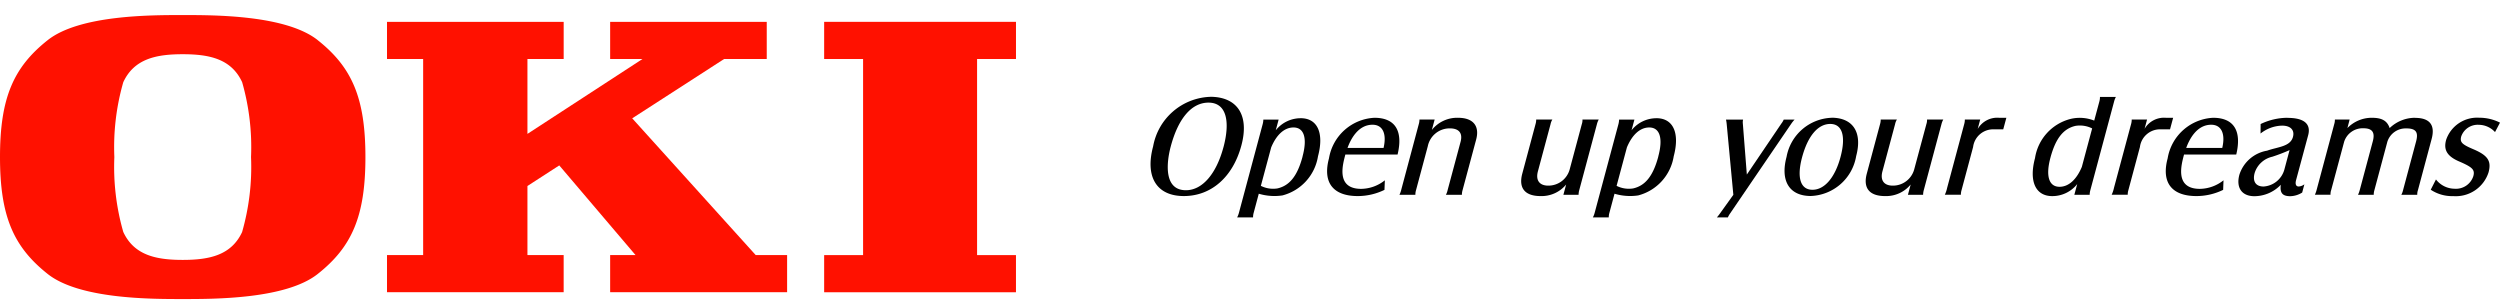 <svg id="グループ_1743" data-name="グループ 1743" xmlns="http://www.w3.org/2000/svg" width="166" height="20" viewBox="0 0 166 20">
  <rect id="長方形_196" data-name="長方形 196" width="166" height="20" fill="none"/>
  <g id="グループ_1742" data-name="グループ 1742" transform="translate(0 1)">
    <path id="パス_376" data-name="パス 376" d="M49.372.608V3.074h2.145L43.88,8.046V3.074h2.406V.608H34.555V3.074h2.4V16.093h-2.4V18.56H46.285V16.093H43.88V11.506l2.113-1.367,5.064,5.954H49.372V18.56h11.75V16.093H59.037l-8.2-9.08,6.1-3.938H59.77V.608Z" transform="translate(-8.858 -0.156)" fill="#f10"/>
    <path id="パス_377" data-name="パス 377" d="M73.587.605V3.073h2.585V16.094H73.587v2.467H86.323V16.094H83.741V3.073h2.583V.605Z" transform="translate(-18.863 -0.155)" fill="#f10"/>
    <path id="パス_378" data-name="パス 378" d="M21.1,1.667C18.981-.012,14.2,0,12.131,0S5.282-.012,3.166,1.667C.889,3.469,0,5.511,0,9.429s.889,5.958,3.166,7.762c2.116,1.678,6.9,1.666,8.966,1.666s6.85.013,8.965-1.666c2.278-1.8,3.167-3.847,3.167-7.762s-.889-5.96-3.167-7.762M16.08,14.4c-.714,1.548-2.177,1.858-3.948,1.858S8.9,15.946,8.185,14.4a15.625,15.625,0,0,1-.592-4.969A15.614,15.614,0,0,1,8.185,4.46C8.9,2.911,10.36,2.6,12.131,2.6s3.234.309,3.948,1.858a15.679,15.679,0,0,1,.59,4.969,15.69,15.69,0,0,1-.59,4.969" transform="translate(0)" fill="#f10"/>
    <g id="グループ_1741" data-name="グループ 1741" transform="translate(76.397 5.427)">
      <path id="パス_379" data-name="パス 379" d="M121.636,9.171a3.222,3.222,0,0,0-3.017,2.69c-.431,1.6.259,2.508,1.911,2.508a4.043,4.043,0,0,0,1.773-.412l.025-.635a2.571,2.571,0,0,1-1.573.568c-1.722,0-1.2-1.681-1.05-2.278h3.467c.383-1.576-.164-2.441-1.536-2.441m.608,2H119.85c.207-.573.7-1.539,1.661-1.539.635,0,.964.538.732,1.539" transform="translate(-106.771 -7.777)"/>
      <path id="パス_380" data-name="パス 380" d="M196.519,9.171a3.222,3.222,0,0,0-3.017,2.69c-.431,1.6.258,2.508,1.911,2.508a4.043,4.043,0,0,0,1.773-.412l.024-.635a2.569,2.569,0,0,1-1.572.568c-1.722,0-1.2-1.681-1.05-2.278h3.467c.382-1.576-.164-2.441-1.536-2.441m.608,2h-2.393c.207-.573.7-1.539,1.661-1.539.634,0,.964.538.732,1.539" transform="translate(-125.966 -7.777)"/>
      <path id="パス_381" data-name="パス 381" d="M128.848,9.171a2.148,2.148,0,0,0-1.743.808l.186-.692h-1.009a1.064,1.064,0,0,1-.045.306l-1.149,4.3a1.859,1.859,0,0,1-.135.393h1.058a1.038,1.038,0,0,1,.043-.308l.782-2.919A1.48,1.48,0,0,1,128.3,9.874c.605,0,.868.316.712.894l-.86,3.207a1.278,1.278,0,0,1-.112.308H129.1a1.072,1.072,0,0,1,.045-.308l.9-3.352c.247-.913-.2-1.452-1.2-1.452" transform="translate(-108.427 -7.777)"/>
      <path id="パス_382" data-name="パス 382" d="M140.968,9.327h-1.075a.809.809,0,0,1-.044.307l-.811,3.026a1.464,1.464,0,0,1-1.417,1.056c-.585,0-.846-.355-.687-.949l.84-3.133a.906.906,0,0,1,.121-.307H136.82a1.036,1.036,0,0,1-.044.307l-.88,3.286c-.257.961.176,1.489,1.213,1.489a2.108,2.108,0,0,0,1.7-.768l-.182.682h1.007a1.234,1.234,0,0,1,.045-.308l1.174-4.38a1.271,1.271,0,0,1,.12-.307" transform="translate(-111.214 -7.817)"/>
      <path id="パス_383" data-name="パス 383" d="M171.733,9.327h-1.074a.825.825,0,0,1-.045.307L169.8,12.66a1.463,1.463,0,0,1-1.417,1.056c-.585,0-.846-.355-.686-.949l.84-3.133a.907.907,0,0,1,.122-.307h-1.077a1.036,1.036,0,0,1-.044.307l-.88,3.286c-.257.961.176,1.489,1.214,1.489a2.108,2.108,0,0,0,1.7-.768l-.182.682h1.007a1.27,1.27,0,0,1,.045-.308l1.174-4.38a1.271,1.271,0,0,1,.12-.307" transform="translate(-119.1 -7.817)"/>
      <path id="パス_384" data-name="パス 384" d="M153.945,9.6l.444,4.726-.875,1.22a3.121,3.121,0,0,1-.219.28h.73a1.536,1.536,0,0,1,.161-.28L158.239,9.6a2.171,2.171,0,0,1,.217-.269h-.721a1.221,1.221,0,0,1-.161.269l-2.289,3.381L155.02,9.6a.764.764,0,0,1,.016-.269H153.9a1.812,1.812,0,0,1,.044.269" transform="translate(-115.692 -7.817)"/>
      <path id="パス_385" data-name="パス 385" d="M162.453,9.171a3.156,3.156,0,0,0-2.981,2.593c-.43,1.6.187,2.6,1.608,2.6a3.175,3.175,0,0,0,3.014-2.652c.423-1.573-.208-2.546-1.641-2.546m.6,2.614c-.365,1.364-1.062,2.171-1.861,2.171s-1.051-.807-.691-2.152c.38-1.421,1.056-2.219,1.873-2.219.8,0,1.05.817.679,2.2" transform="translate(-117.241 -7.777)"/>
      <path id="パス_386" data-name="パス 386" d="M175.832,9.92,176,9.286h-1.021a1.052,1.052,0,0,1-.042.307l-1.132,4.227a2.059,2.059,0,0,1-.155.462h1.067a1.046,1.046,0,0,1,.044-.308l.767-2.862a1.342,1.342,0,0,1,1.38-1.174h.621l.207-.767h-.477a1.5,1.5,0,0,0-1.429.749" transform="translate(-120.911 -7.777)"/>
      <path id="パス_387" data-name="パス 387" d="M190.726,9.92l.17-.634h-1.02a1.029,1.029,0,0,1-.042.307L188.7,13.82a2.1,2.1,0,0,1-.155.462h1.067a1.021,1.021,0,0,1,.044-.308l.766-2.862A1.344,1.344,0,0,1,191.8,9.938h.621l.207-.767h-.478a1.5,1.5,0,0,0-1.429.749" transform="translate(-124.728 -7.777)"/>
      <path id="パス_388" data-name="パス 388" d="M213.347,9.171a2.44,2.44,0,0,0-1.69.683c-.161-.48-.509-.683-1.173-.683a2.249,2.249,0,0,0-1.632.683L209,9.287h-.98a.949.949,0,0,1-.043.306l-1.173,4.381a2.072,2.072,0,0,1-.111.308h1.037a.828.828,0,0,1,.044-.308l.86-3.207a1.292,1.292,0,0,1,1.28-.9c.586,0,.785.269.624.866l-.869,3.245a1.949,1.949,0,0,1-.113.308H210.6a1.041,1.041,0,0,1,.044-.308l.861-3.218a1.274,1.274,0,0,1,1.265-.883c.633,0,.808.249.643.864l-.866,3.236a1.275,1.275,0,0,1-.115.308h1.057a.864.864,0,0,1,.046-.308l.91-3.4c.248-.923-.124-1.4-1.1-1.4" transform="translate(-129.381 -7.777)"/>
      <path id="パス_389" data-name="パス 389" d="M220.219,9.636a1.477,1.477,0,0,1,1.084.483l.331-.627a3.048,3.048,0,0,0-1.384-.326,2.171,2.171,0,0,0-2.191,1.464c-.158.57-.042,1.049.846,1.432.915.393,1.072.559.959.982a1.211,1.211,0,0,1-1.243.837,1.583,1.583,0,0,1-1.239-.616l-.347.682a2.561,2.561,0,0,0,1.493.424,2.283,2.283,0,0,0,2.346-1.579c.2-.741-.038-1.115-.977-1.52-.8-.337-.939-.48-.837-.866a1.161,1.161,0,0,1,1.159-.771" transform="translate(-132.031 -7.776)"/>
      <path id="パス_390" data-name="パス 390" d="M203.121,9.171a4.161,4.161,0,0,0-1.783.415l-.006.631a2.381,2.381,0,0,1,1.428-.525c.558,0,.839.286.73.73-.164.672-1.014.677-1.722.933a2.338,2.338,0,0,0-1.842,1.6c-.231.866.168,1.423,1,1.423a2.439,2.439,0,0,0,1.751-.758c-.07.547.114.758.634.758a1.572,1.572,0,0,0,.786-.242l.146-.548a.7.7,0,0,1-.375.146c-.183,0-.249-.155-.174-.434l.8-2.969c.2-.75-.268-1.154-1.364-1.154m-.219,3.443a1.537,1.537,0,0,1-1.377,1.115c-.518,0-.747-.338-.593-.9a1.592,1.592,0,0,1,1.172-1.078,12.019,12.019,0,0,0,1.147-.44Z" transform="translate(-127.629 -7.777)"/>
      <path id="パス_391" data-name="パス 391" d="M114.68,9.21a2.111,2.111,0,0,0-1.655.8l.19-.709H112.2a1.282,1.282,0,0,1-.045.306l-1.575,5.879a1.42,1.42,0,0,1-.12.309h1.057a1.087,1.087,0,0,1,.042-.309l.338-1.263a3.621,3.621,0,0,0,1.571.113,3.208,3.208,0,0,0,2.361-2.6c.414-1.547-.034-2.527-1.148-2.527m.124,2.546c-.357,1.337-.892,1.938-1.67,2.116a1.8,1.8,0,0,1-1.1-.171l.686-2.554c.349-.839.873-1.322,1.48-1.322.71,0,.93.721.6,1.931" transform="translate(-104.711 -7.787)"/>
      <path id="パス_392" data-name="パス 392" d="M146.447,9.21a2.111,2.111,0,0,0-1.655.8l.19-.709h-1.017a1.362,1.362,0,0,1-.045.306l-1.576,5.879a1.379,1.379,0,0,1-.12.309h1.056a1.087,1.087,0,0,1,.042-.309l.339-1.263a3.621,3.621,0,0,0,1.571.113,3.207,3.207,0,0,0,2.36-2.6c.414-1.547-.034-2.527-1.147-2.527m.124,2.546c-.358,1.337-.892,1.938-1.67,2.116a1.8,1.8,0,0,1-1.1-.171l.685-2.554c.35-.839.874-1.322,1.481-1.322.71,0,.929.721.6,1.931" transform="translate(-112.854 -7.787)"/>
      <path id="パス_393" data-name="パス 393" d="M187.019,7.311h-1.057a1.082,1.082,0,0,1-.041.309l-.34,1.262a2.607,2.607,0,0,0-1.571-.111,3.179,3.179,0,0,0-2.36,2.6c-.413,1.546.034,2.525,1.147,2.525a2.106,2.106,0,0,0,1.655-.8l-.191.711h1.018a1.212,1.212,0,0,1,.045-.306L186.9,7.62a1.361,1.361,0,0,1,.12-.309m-2.261,4.646c-.35.837-.875,1.32-1.48,1.32-.71,0-.93-.72-.606-1.929.358-1.337.892-1.939,1.671-2.117a1.813,1.813,0,0,1,1.1.171Z" transform="translate(-122.922 -7.301)"/>
      <path id="パス_394" data-name="パス 394" d="M106.681,7.3a4,4,0,0,0-3.779,3.288c-.547,2.035.236,3.3,2.038,3.3,1.826,0,3.264-1.268,3.823-3.364.537-2-.265-3.228-2.082-3.228m.89,3.35c-.48,1.787-1.411,2.855-2.492,2.855-1.47,0-1.3-1.8-1.009-2.9.5-1.881,1.394-2.917,2.508-2.917,1.206,0,1.448,1.264.994,2.963" transform="translate(-102.731 -7.297)"/>
    </g>
  </g>
</svg>
